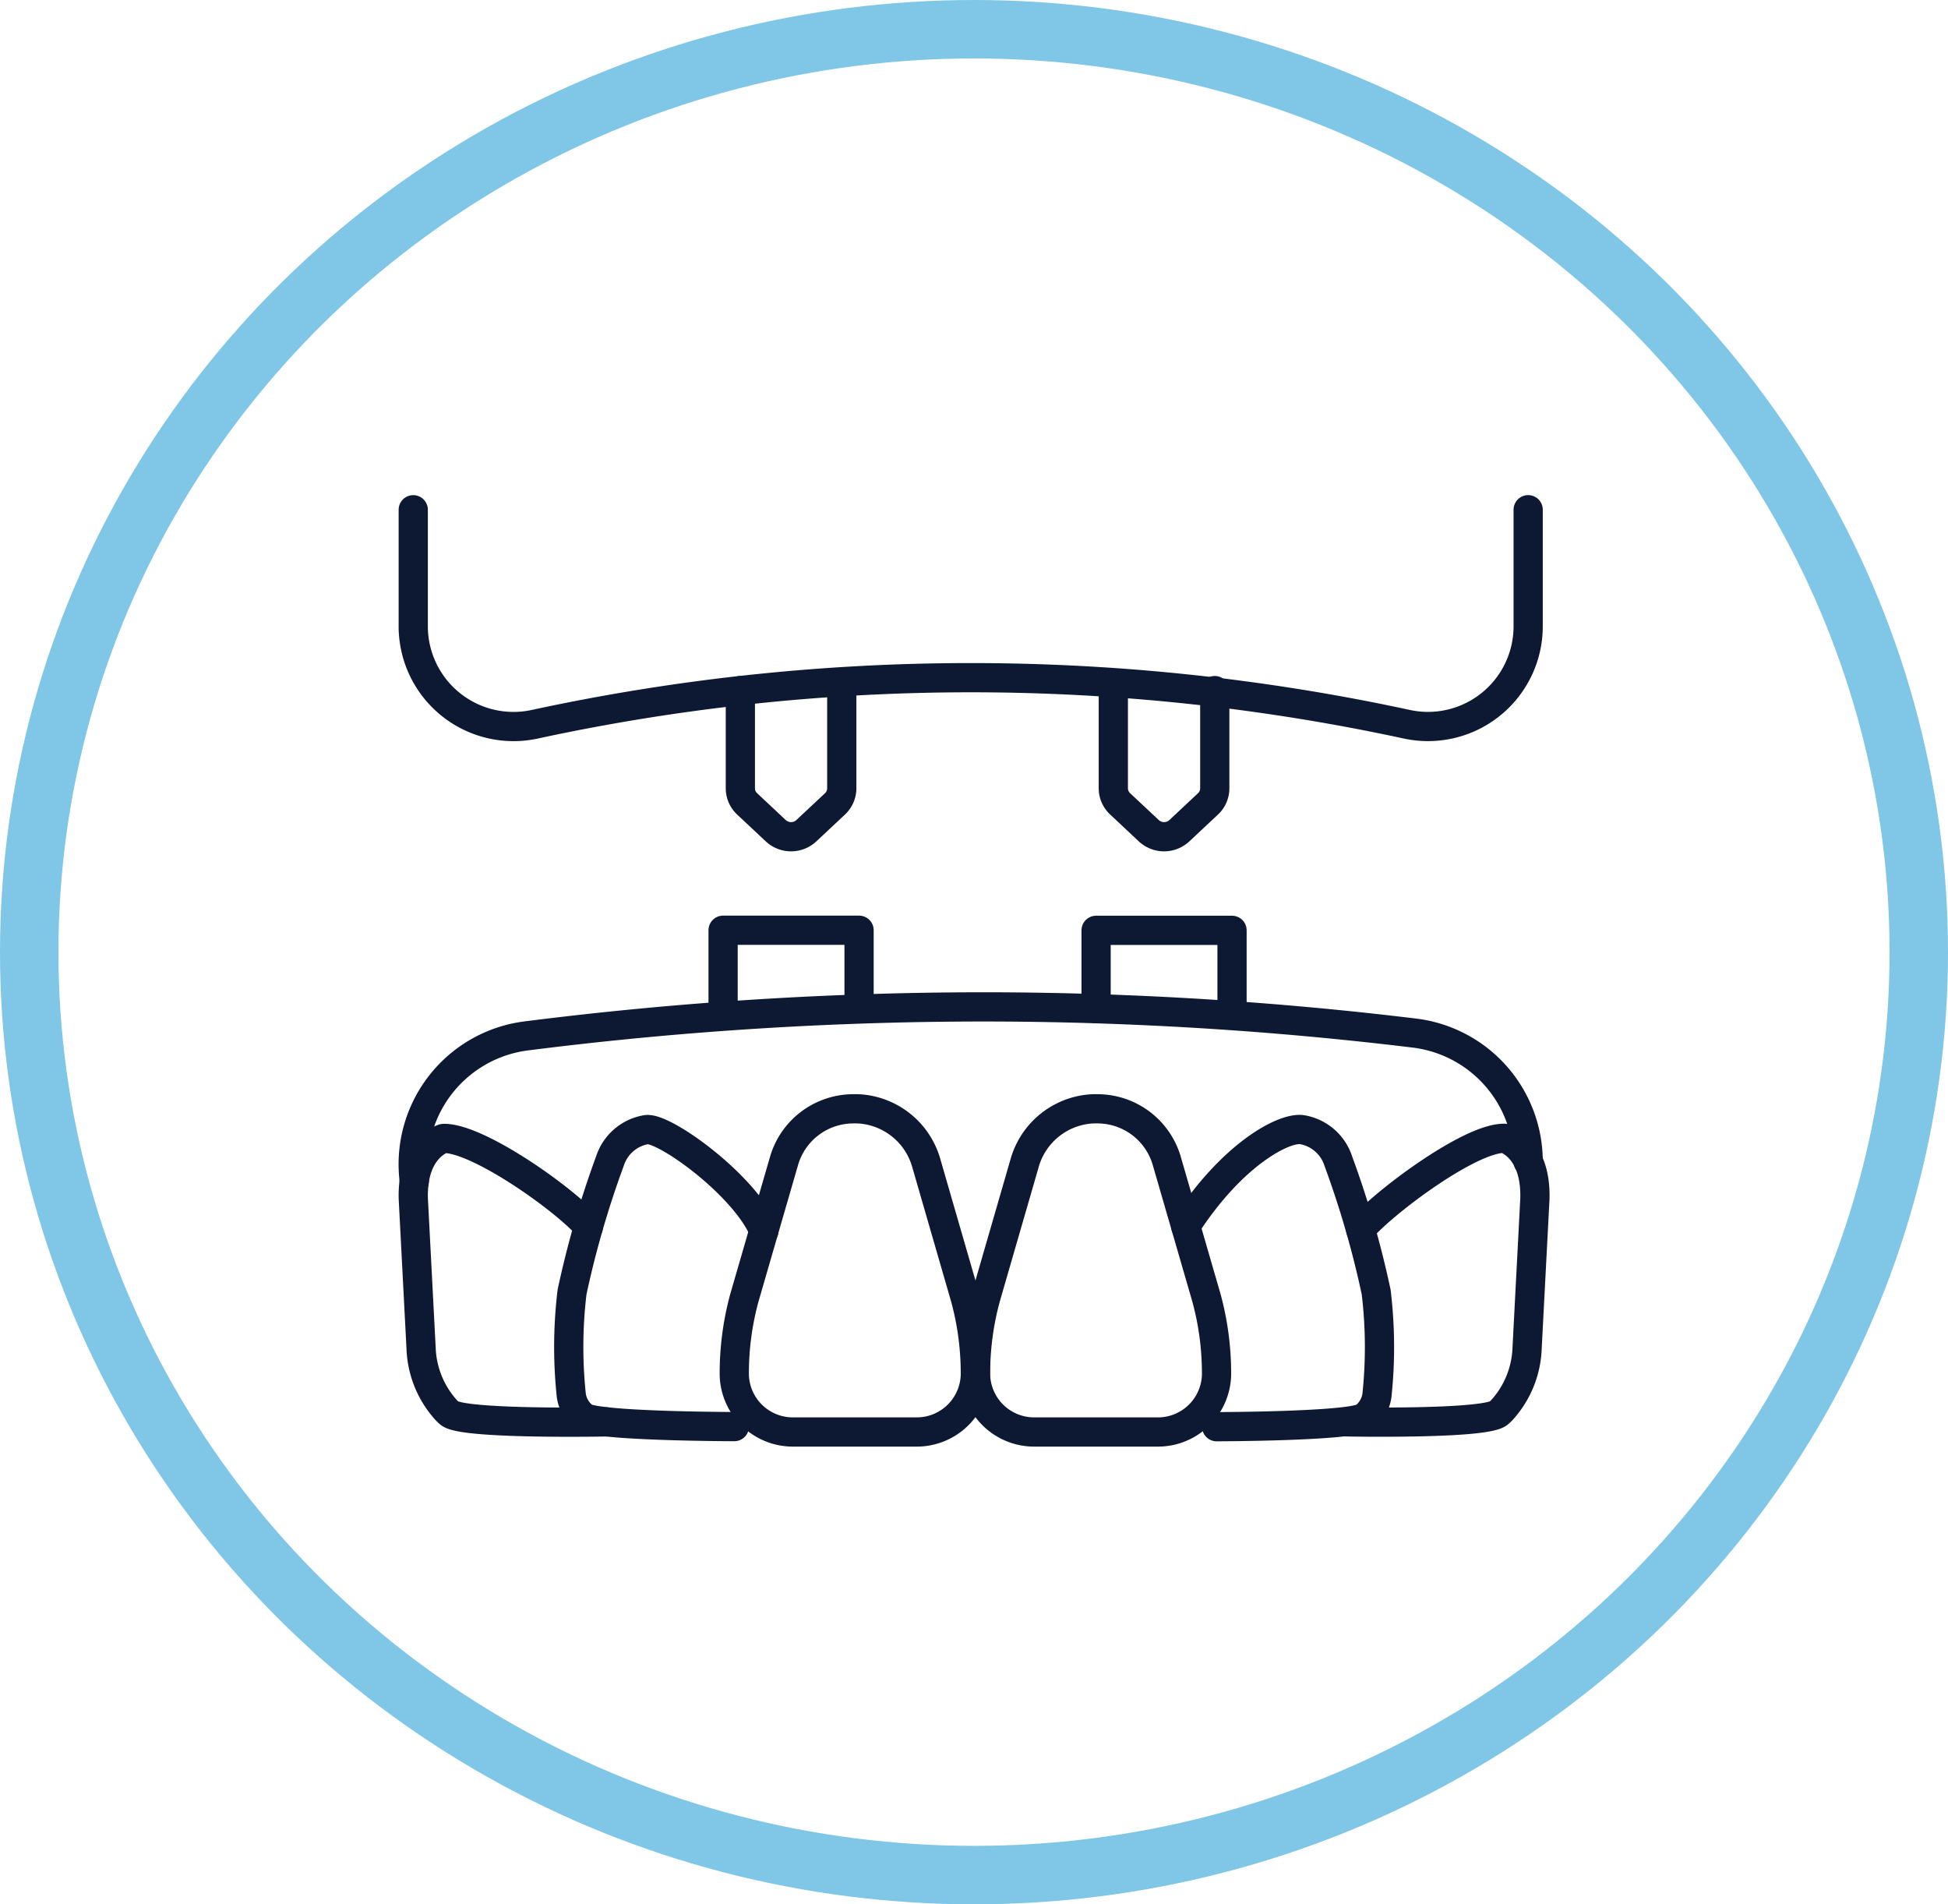 <svg xmlns="http://www.w3.org/2000/svg" width="100" height="97.736" viewBox="0 0 100 97.736">
  <g id="All-On-4-Icon" transform="translate(-4365 -1096.263)">
    <ellipse id="Ellipse_54" data-name="Ellipse 54" cx="48.5" cy="47.368" rx="48.5" ry="47.368" transform="translate(4366.5 1097.763)" fill="none" stroke="#80c6e7" stroke-miterlimit="10" stroke-width="3"/>
    <path id="Path_3095" data-name="Path 3095" d="M582.111,56.915a3.831,3.831,0,0,1,3.442,2.79l2,6.913a14.766,14.766,0,0,1,.516,3.966,3.01,3.01,0,0,1-3.051,2.914h-6.273a3.01,3.01,0,0,1-3.051-2.914,14.768,14.768,0,0,1,.516-3.966l2.047-7.063a3.707,3.707,0,0,1,3.386-2.64C581.806,56.907,581.961,56.908,582.111,56.915Z" transform="translate(3827 1096.26)" fill="none" stroke="#0d1933" stroke-linecap="round" stroke-linejoin="round" stroke-width="1.5"/>
    <path id="Path_3096" data-name="Path 3096" d="M577.213,63.173c-1.009-2.366-5.1-5.313-6.026-5.194a2.371,2.371,0,0,0-1.875,1.612,49.316,49.316,0,0,0-1.946,6.724,23.579,23.579,0,0,0-.049,5.2,1.685,1.685,0,0,0,.657,1.213c.657.484,7.723.493,7.723.493" transform="translate(3827 1096.26)" fill="none" stroke="#0d1933" stroke-linecap="round" stroke-linejoin="round" stroke-width="1.5"/>
    <path id="Path_3097" data-name="Path 3097" d="M568.205,62.963c-1.155-1.365-5.673-4.577-7.436-4.531,0,0-1.63.454-1.552,3.107l.4,7.67a4.989,4.989,0,0,0,1.307,3.185,1.667,1.667,0,0,0,.161.147c.714.581,8.053.438,8.053.438" transform="translate(3827 1096.26)" fill="none" stroke="#0d1933" stroke-linecap="round" stroke-linejoin="round" stroke-width="1.5"/>
    <path id="Path_3098" data-name="Path 3098" d="M598.868,62.934c2.379-3.681,5.023-5.074,5.954-4.955A2.371,2.371,0,0,1,606.7,59.59a49.219,49.219,0,0,1,1.945,6.724,23.538,23.538,0,0,1,.05,5.206,1.683,1.683,0,0,1-.657,1.212c-.657.484-7.582.494-7.582.494" transform="translate(3827 1096.26)" fill="none" stroke="#0d1933" stroke-linecap="round" stroke-linejoin="round" stroke-width="1.5"/>
    <path id="Path_3099" data-name="Path 3099" d="M607.847,63.1c1.155-1.365,5.631-4.719,7.393-4.674,0,0,1.63.455,1.553,3.108l-.4,7.669a4.986,4.986,0,0,1-1.307,3.185,1.573,1.573,0,0,1-.162.148c-.714.581-7.783.442-7.783.442" transform="translate(3827 1096.26)" fill="none" stroke="#0d1933" stroke-linecap="round" stroke-linejoin="round" stroke-width="1.5"/>
    <path id="Path_3100" data-name="Path 3100" d="M594.039,56.915a3.832,3.832,0,0,0-3.443,2.79l-2,6.913a14.808,14.808,0,0,0-.516,3.966,3.01,3.01,0,0,0,3.052,2.914H597.4a3.01,3.01,0,0,0,3.05-2.914,14.726,14.726,0,0,0-.516-3.966l-2.047-7.063a3.705,3.705,0,0,0-3.385-2.64C594.344,56.907,594.188,56.908,594.039,56.915Z" transform="translate(3827 1096.26)" fill="none" stroke="#0d1933" stroke-linecap="round" stroke-linejoin="round" stroke-width="1.5"/>
    <path id="Path_3101" data-name="Path 3101" d="M559.265,60.647l-.028-.309a6.638,6.638,0,0,1,5.854-7.178,186.553,186.553,0,0,1,23.973-1.479,184.036,184.036,0,0,1,21.465,1.334,6.642,6.642,0,0,1,5.919,6.6v.009" transform="translate(3827 1096.26)" fill="none" stroke="#0d1933" stroke-linecap="round" stroke-linejoin="round" stroke-width="1.5"/>
    <path id="Path_3102" data-name="Path 3102" d="M575.12,52V47.746H582.1v3.977" transform="translate(3827 1096.26)" fill="none" stroke="#0d1933" stroke-linecap="round" stroke-linejoin="round" stroke-width="1.5"/>
    <path id="Path_3103" data-name="Path 3103" d="M594.268,51.771v-4.02h6.978v3.975" transform="translate(3827 1096.26)" fill="none" stroke="#0d1933" stroke-linecap="round" stroke-linejoin="round" stroke-width="1.5"/>
    <path id="Path_3104" data-name="Path 3104" d="M559.214,26.166v6.05a5.148,5.148,0,0,0,6.289,4.947,106.027,106.027,0,0,1,44.667,0,5.144,5.144,0,0,0,6.278-4.949v-6.05" transform="translate(3827 1096.26)" fill="none" stroke="#0d1933" stroke-linecap="round" stroke-linejoin="round" stroke-width="1.5"/>
    <path id="Path_3105" data-name="Path 3105" d="M581.212,35.447v5.014a1.093,1.093,0,0,1-.348.8l-1.472,1.379a1.151,1.151,0,0,1-1.566,0l-1.472-1.379a1.093,1.093,0,0,1-.348-.8V35.447" transform="translate(3827 1096.26)" fill="none" stroke="#0d1933" stroke-linecap="round" stroke-linejoin="round" stroke-width="1.5"/>
    <path id="Path_3106" data-name="Path 3106" d="M600.36,35.447v5.014a1.093,1.093,0,0,1-.348.8l-1.472,1.379a1.151,1.151,0,0,1-1.566,0L595.5,41.258a1.093,1.093,0,0,1-.348-.8V35.447" transform="translate(3827 1096.26)" fill="none" stroke="#0d1933" stroke-linecap="round" stroke-linejoin="round" stroke-width="1.5"/>
  </g>
</svg>
